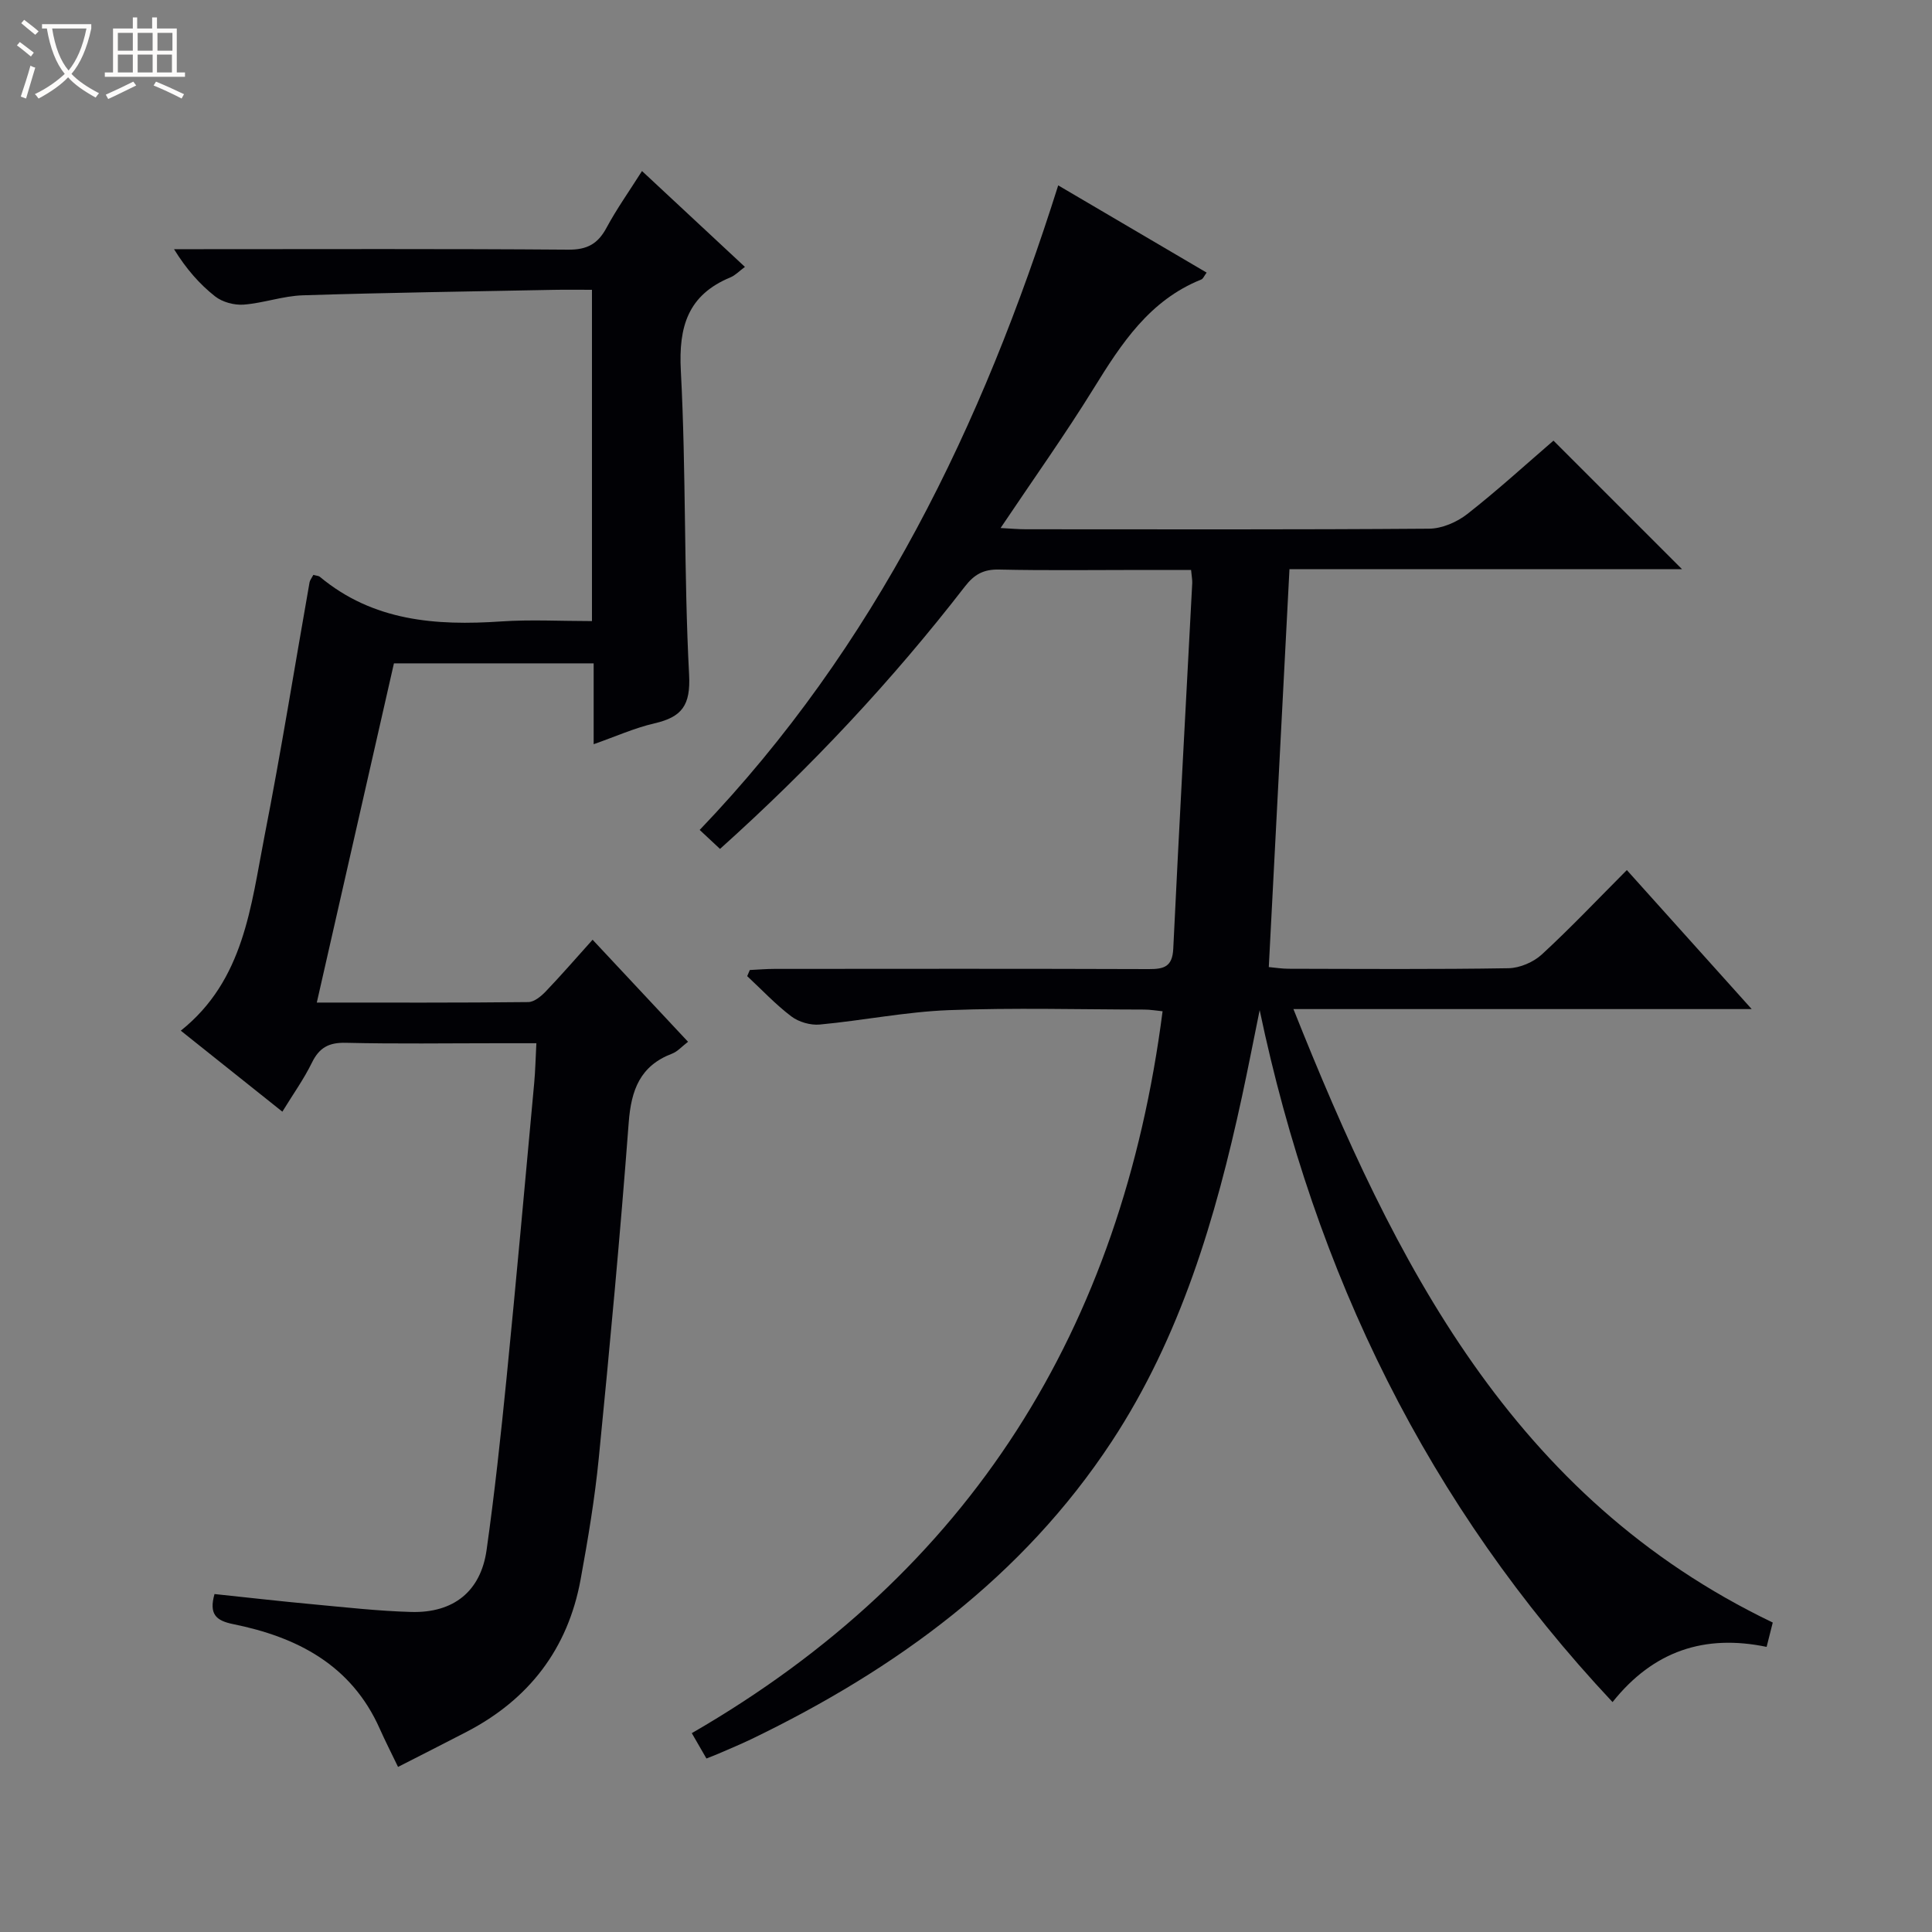 <svg enable-background="new 0 0 400 400" viewBox="0 0 400 400" xmlns="http://www.w3.org/2000/svg"><rect x="0" y="0" width="400" height="400" fill="#808080" stroke="none"/><path d="m6.4 11.7c-1-.8-1.9-1.6-2.9-2.3l.6-.7c.9.7 1.9 1.4 2.9 2.2zm-2.1 8.3c.7-2.1 1.4-4.2 2-6.4.2.1.6.3 1 .4-.7 2.3-1.3 4.4-1.9 6.4zm3-12.8c-1.1-.9-2.1-1.7-2.9-2.4l.6-.7c1 .8 2 1.5 3 2.4zm1.4-1.3v-.9h10.2v.9c-.9 4.2-2.3 7.3-4.1 9.4 1.3 1.4 3.2 2.7 5.7 4-.2.2-.4.5-.7.9-2.5-1.4-4.4-2.7-5.7-4.2-1.4 1.5-3.5 3-6.1 4.4 0 0 0 0-.1-.1-.3-.4-.5-.7-.7-.8 2.7-1.3 4.7-2.8 6.2-4.2-1.8-2.2-3-5.3-3.7-9.4zm9.2 0h-7.1c.6 3.8 1.7 6.7 3.4 8.7 1.7-2.1 2.9-4.8 3.7-8.7z" fill="#fcfbfa"/><path d="m31.6 3.6h.9v2.3h4.1v9.1h1.7v.9h-16.6v-.9h1.7v-9.1h4.1v-2.3h.9v2.3h3.1v-2.3zm-4 13.3.6.8c-1.9.9-3.8 1.9-5.8 2.8-.2-.3-.3-.6-.5-.9 2-.9 3.9-1.8 5.7-2.7zm-3.2-10.1v3.7h3.1v-3.7zm0 4.5v3.7h3.1v-3.7zm4.1-4.5v3.7h3.1v-3.7zm0 4.5v3.7h3.1v-3.7zm9.1 9.1c-2.1-1.1-4.1-2-5.8-2.7l.5-.8c2.2.9 4.1 1.8 5.8 2.6zm-1.9-13.6h-3.1v3.7h3.1zm-3.2 4.5v3.7h3.1v-3.7z" fill="#fcfbfa"/><g fill="#010105"><path d="m367.03 335.93c-.41 1.62-.8 3.19-1.27 5.04-12.81-2.66-23.43.8-31.9 11.43-38.28-40.8-61.62-88.74-73.06-143.27-1.22 5.99-2.38 11.98-3.67 17.95-5.44 25.14-12.71 49.69-26.98 71.4-18.47 28.07-44.65 47.12-74.51 61.55-2.24 1.08-4.55 2.03-6.84 3.03-.75.33-1.52.61-2.54 1.02-.93-1.61-1.82-3.14-3.03-5.25 57.77-33.36 89.02-83.84 97.47-149.46-1.28-.12-2.54-.35-3.8-.35-13.5-.02-27.01-.4-40.49.12-8.92.35-17.78 2.15-26.69 2.98-1.92.18-4.35-.52-5.89-1.69-3.27-2.48-6.11-5.52-9.13-8.33.18-.42.36-.84.54-1.27 1.71-.08 3.42-.23 5.13-.23 25.83-.02 51.66-.05 77.5.04 3.14.01 4.86-.5 5.04-4.2 1.21-25.25 2.61-50.48 3.93-75.72.03-.65-.11-1.3-.24-2.72-3.44 0-6.86 0-10.28 0-9.83 0-19.67.14-29.5-.08-3.2-.07-5.12 1.02-7.04 3.5-15.11 19.53-31.93 37.48-50.71 54.34-1.39-1.29-2.64-2.46-4.21-3.93 36.38-37.99 58.49-83.56 74.23-133.45 10.49 6.16 20.55 12.08 30.73 18.06-.52.69-.72 1.28-1.11 1.43-10.71 4.29-16.54 13.26-22.28 22.55-5.94 9.6-12.5 18.81-19.27 28.9 2.1.11 3.66.26 5.22.26 27.83.01 55.66.09 83.5-.12 2.67-.02 5.75-1.35 7.9-3.03 6.27-4.91 12.16-10.3 17.85-15.2 8.98 8.98 17.74 17.74 26.61 26.61-26.82 0-53.88 0-81.27 0-1.43 27.58-2.84 54.73-4.28 82.38 1.3.12 2.71.35 4.13.35 15.17.03 30.33.14 45.5-.11 2.34-.04 5.16-1.25 6.9-2.85 5.97-5.5 11.56-11.41 17.6-17.47 8.59 9.56 16.85 18.76 25.85 28.78-32.04 0-62.93 0-94.88 0 20.94 52.51 45.3 101.13 99.24 127.01z"/><path d="m64.88 119.02c.71.2 1.1.2 1.33.39 11.03 9.2 24.01 10.17 37.57 9.25 6.11-.41 12.28-.07 18.78-.07 0-22.98 0-45.52 0-68.59-2.72 0-5.34-.04-7.95.01-17.31.34-34.62.58-51.92 1.13-4.1.13-8.15 1.62-12.26 1.93-1.95.14-4.39-.52-5.9-1.71-3.21-2.53-5.96-5.66-8.5-9.77h5.13c25.5 0 51-.1 76.5.1 3.89.03 6.11-1.19 7.9-4.51 2.1-3.91 4.69-7.55 7.36-11.77 7.31 6.81 14.2 13.23 21.31 19.85-1.2.88-2 1.75-2.99 2.16-8.79 3.64-10.77 10.15-10.28 19.35 1.11 20.94.61 41.96 1.71 62.9.34 6.4-1.51 8.78-7.16 10.09-4.15.96-8.11 2.75-12.6 4.32 0-5.82 0-11.12 0-16.74-13.88 0-27.44 0-41.35 0-5.29 23.24-10.56 46.45-15.97 70.23 15.16 0 29.47.06 43.78-.1 1.23-.01 2.66-1.2 3.62-2.2 3.21-3.36 6.26-6.88 9.7-10.71 6.62 7.08 13.07 13.98 19.76 21.13-1.25.95-2.16 2.02-3.31 2.46-6.62 2.52-8.46 7.52-8.97 14.24-1.75 23.19-3.91 46.36-6.2 69.51-.83 8.41-2.24 16.79-3.76 25.11-2.63 14.36-10.68 24.83-23.61 31.55-4.55 2.37-9.13 4.67-14.19 7.26-1.41-2.93-2.67-5.39-3.79-7.91-5.87-13.2-17.1-18.98-30.38-21.66-3.59-.73-4.98-2.11-3.83-6.22 6.7.7 13.53 1.49 20.37 2.12 6.78.63 13.57 1.4 20.36 1.59 8.78.24 14.39-4.28 15.6-12.81 1.67-11.84 2.95-23.75 4.14-35.65 2.02-20.34 3.84-40.7 5.72-61.05.23-2.48.28-4.98.45-8.24-2.8 0-5.39 0-7.98 0-10.5 0-21 .16-31.5-.09-3.49-.08-5.47 1-6.99 4.11-1.67 3.42-3.92 6.55-6.12 10.15-6.96-5.55-13.82-11.02-21.03-16.77 13.13-10.46 14.5-25.81 17.35-40.37 3.42-17.43 6.22-34.97 9.31-52.46.08-.44.42-.84.79-1.54z"/></g></svg>
